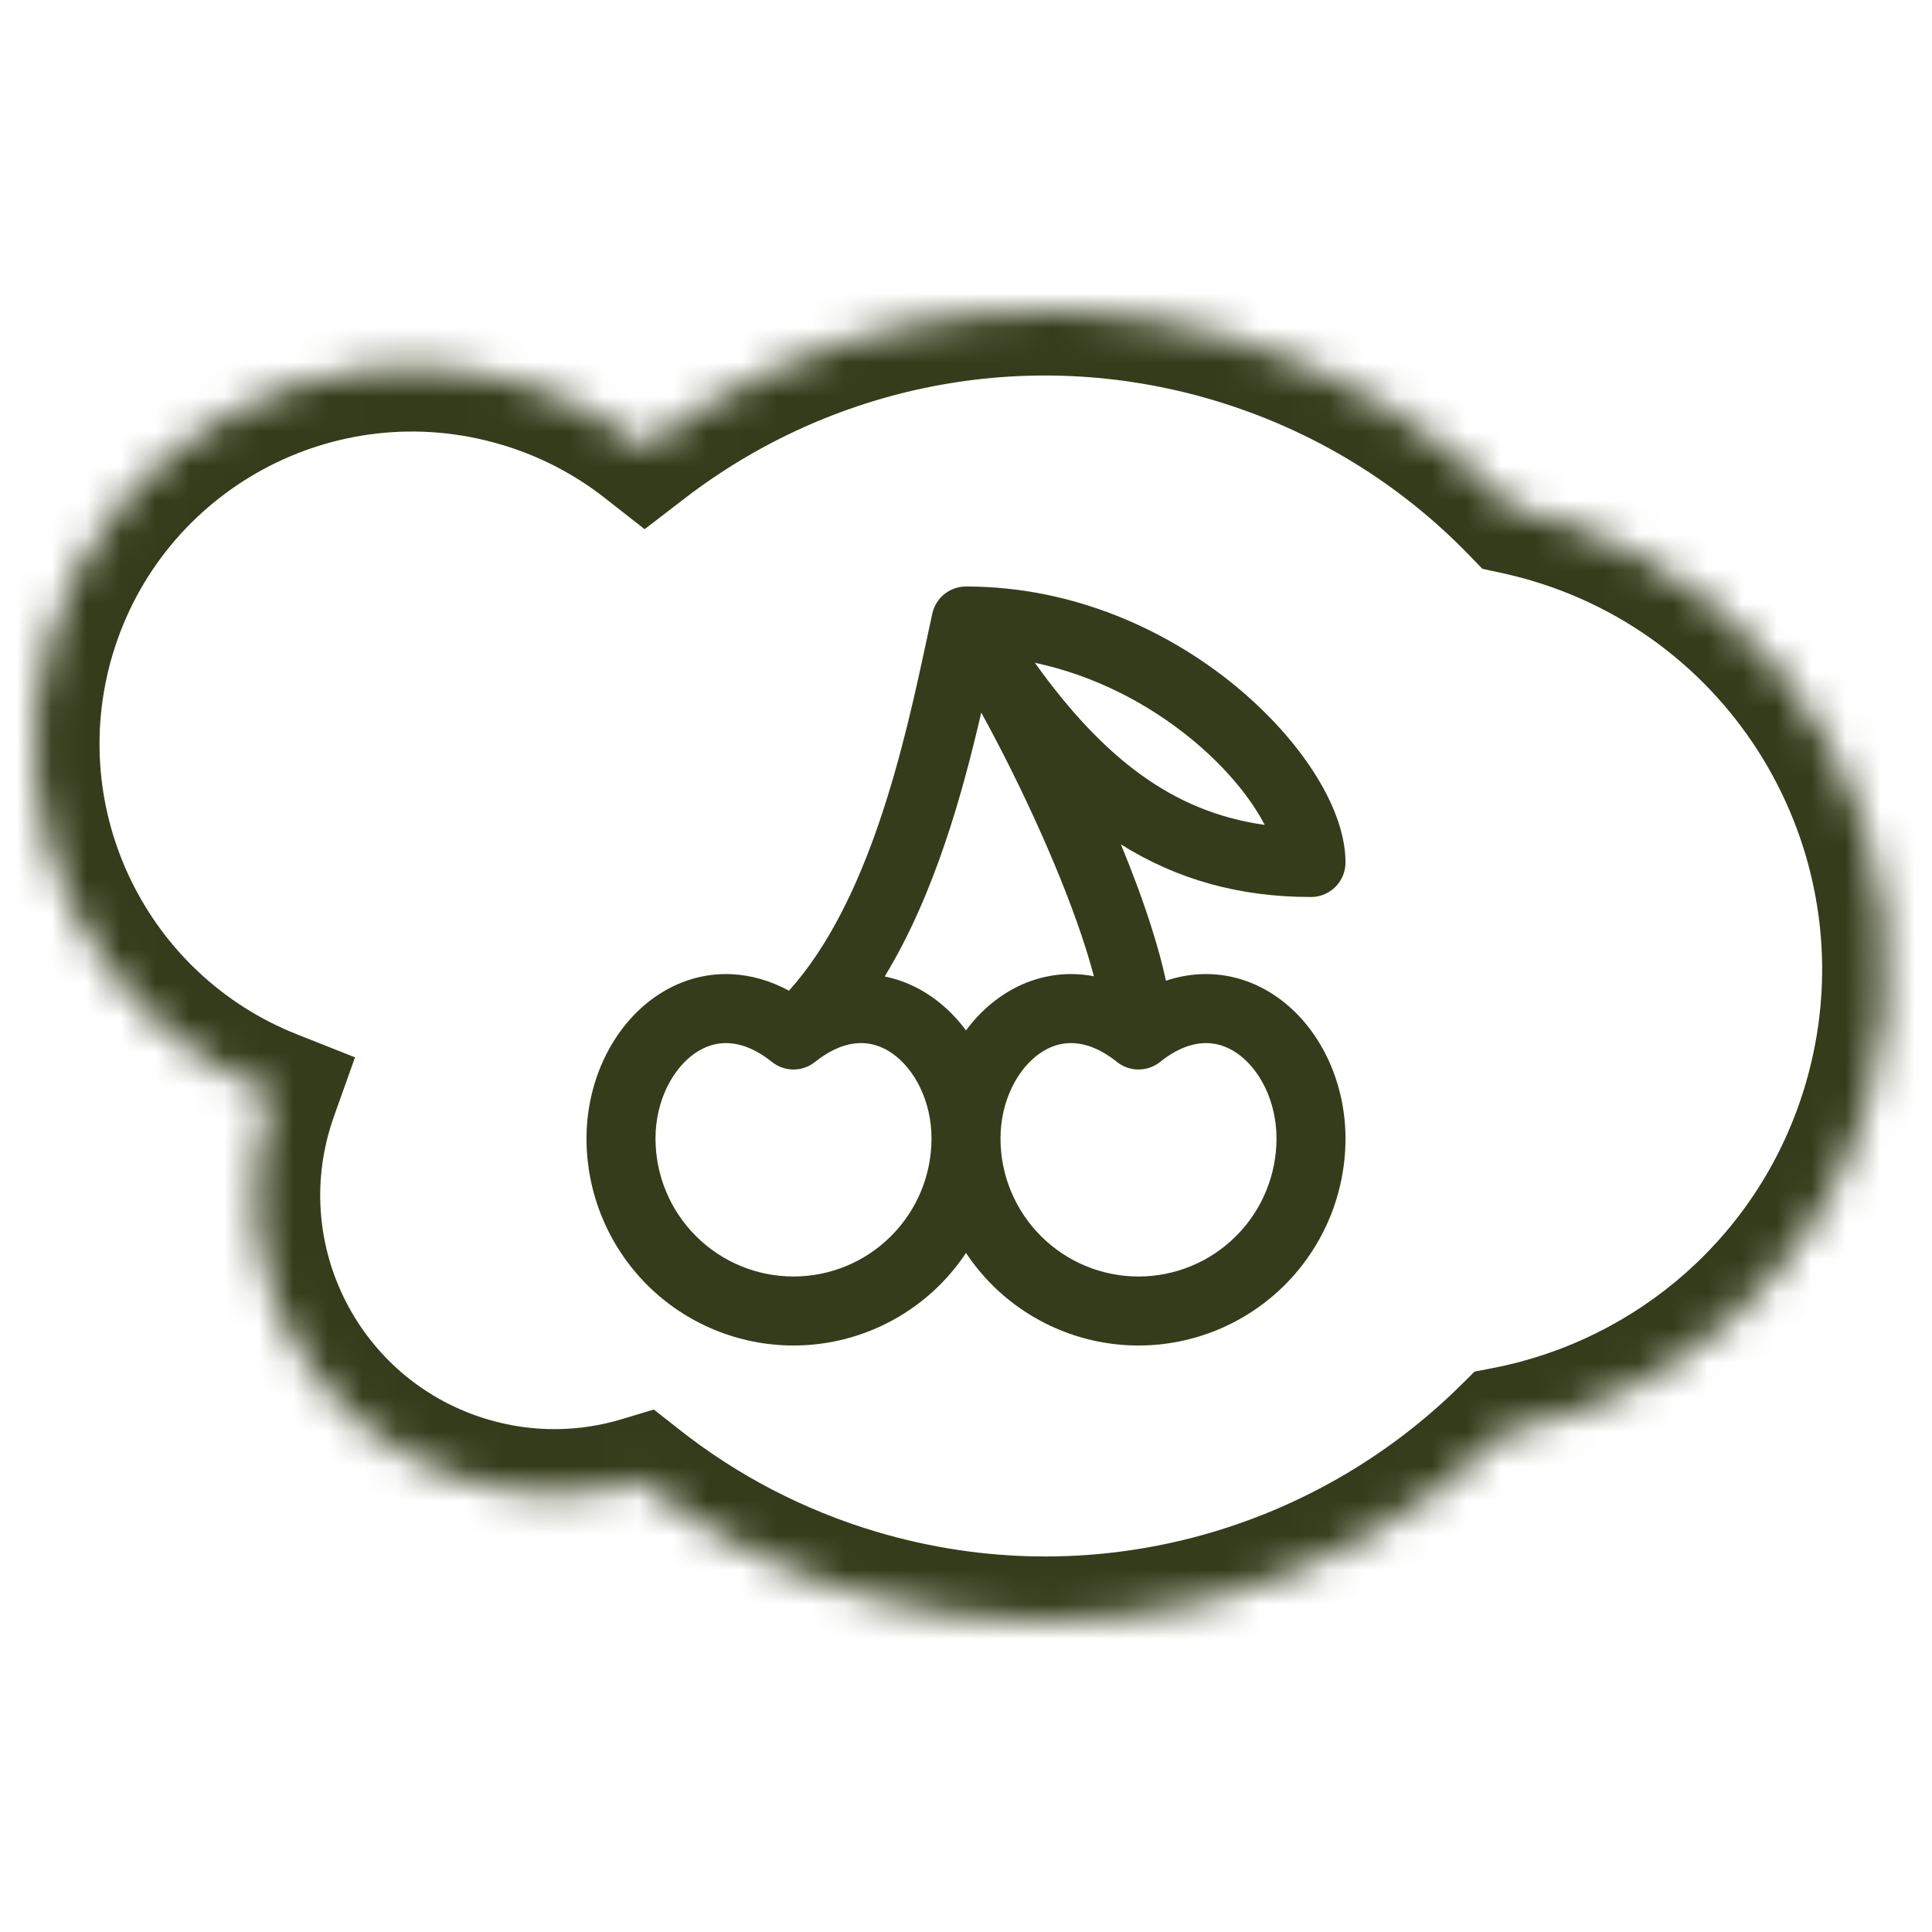 <svg width="56" height="56" viewBox="0 0 56 56" fill="none" xmlns="http://www.w3.org/2000/svg">
<mask id="path-1-inside-1_8970_11" fill="white">
<path fill-rule="evenodd" clip-rule="evenodd" d="M18.696 12.953C23.365 9.362 29.631 7.987 35.706 9.792C38.942 10.756 41.73 12.503 43.923 14.766C44.264 14.84 44.605 14.927 44.945 15.028C52.164 17.178 56.28 24.768 54.131 31.993C52.632 37.028 48.483 40.553 43.662 41.497C38.89 46.215 31.76 48.254 24.877 46.208C22.511 45.504 20.385 44.38 18.556 42.943C16.993 43.413 15.279 43.447 13.596 42.947C9.008 41.583 6.394 36.764 7.758 32.175C7.803 32.024 7.852 31.875 7.904 31.729C2.69 29.661 -0.172 23.921 1.456 18.444C3.178 12.658 9.269 9.359 15.061 11.08H15.067C16.424 11.484 17.645 12.129 18.696 12.953Z"/>
</mask>
<path d="M35.706 9.792L36.244 7.986L36.243 7.986L35.706 9.792ZM18.696 12.953L17.533 14.436L18.685 15.339L19.845 14.447L18.696 12.953ZM43.923 14.766L42.57 16.077L42.967 16.487L43.524 16.608L43.923 14.766ZM44.945 15.028L44.407 16.834L44.407 16.834L44.945 15.028ZM54.131 31.993L55.937 32.531L55.937 32.53L54.131 31.993ZM43.662 41.497L43.3 39.648L42.741 39.757L42.337 40.157L43.662 41.497ZM24.877 46.208L24.339 48.014L24.34 48.014L24.877 46.208ZM18.556 42.943L19.721 41.461L18.951 40.856L18.014 41.138L18.556 42.943ZM13.596 42.947L14.133 41.141H14.133L13.596 42.947ZM7.758 32.175L5.953 31.637L5.952 31.638L7.758 32.175ZM7.904 31.729L9.679 32.362L10.29 30.648L8.599 29.977L7.904 31.729ZM1.456 18.444L-0.35 17.906L-0.35 17.907L1.456 18.444ZM15.061 11.08L14.524 12.886L14.787 12.964H15.061V11.08ZM15.067 11.08L15.604 9.274L15.341 9.196H15.067V11.08ZM36.243 7.986C29.564 6.001 22.675 7.516 17.547 11.46L19.845 14.447C24.055 11.209 29.698 9.972 35.169 11.598L36.243 7.986ZM45.276 13.455C42.864 10.966 39.797 9.044 36.244 7.986L35.169 11.598C38.087 12.467 40.596 14.041 42.57 16.077L45.276 13.455ZM45.483 13.222C45.096 13.107 44.709 13.008 44.321 12.924L43.524 16.608C43.819 16.671 44.113 16.747 44.407 16.834L45.483 13.222ZM55.937 32.53C58.384 24.307 53.697 15.669 45.483 13.222L44.407 16.834C50.63 18.687 54.177 25.23 52.325 31.456L55.937 32.53ZM44.023 43.346C49.506 42.273 54.23 38.263 55.937 32.531L52.325 31.455C51.033 35.792 47.461 38.834 43.3 39.648L44.023 43.346ZM24.34 48.014C31.909 50.264 39.745 48.019 44.986 42.837L42.337 40.157C38.034 44.411 31.612 46.244 25.413 44.401L24.34 48.014ZM17.392 44.424C19.404 46.006 21.742 47.241 24.339 48.014L25.414 44.402C23.28 43.766 21.366 42.754 19.721 41.461L17.392 44.424ZM13.059 44.753C15.105 45.361 17.194 45.32 19.099 44.747L18.014 41.138C16.791 41.506 15.453 41.533 14.133 41.141L13.059 44.753ZM5.952 31.638C4.291 37.225 7.475 43.092 13.059 44.753L14.133 41.141C10.541 40.073 8.497 36.302 9.565 32.712L5.952 31.638ZM6.13 31.096C6.066 31.274 6.007 31.454 5.953 31.637L9.564 32.713C9.6 32.594 9.638 32.477 9.679 32.362L6.13 31.096ZM-0.35 17.907C-2.259 24.329 1.098 31.056 7.21 33.48L8.599 29.977C4.283 28.265 1.915 23.513 3.262 18.98L-0.35 17.907ZM15.598 9.274C8.809 7.256 1.669 11.122 -0.35 17.906L3.262 18.981C4.687 14.193 9.729 11.461 14.524 12.886L15.598 9.274ZM15.067 9.196H15.061V12.964H15.067V9.196ZM19.86 11.471C18.625 10.502 17.193 9.747 15.604 9.274L14.529 12.886C15.656 13.221 16.665 13.755 17.533 14.436L19.86 11.471Z" fill="#353C1B" mask="url(#path-1-inside-1_8970_11)"/>
<path fill-rule="evenodd" clip-rule="evenodd" d="M27.023 17.787C27.123 17.327 27.53 17 28 17C31.129 17 33.846 18.277 35.774 19.852C36.739 20.64 37.527 21.519 38.082 22.383C38.622 23.224 39 24.145 39 25C39 25.552 38.552 26 38 26C35.918 26 34.116 25.493 32.491 24.476C32.83 25.298 33.135 26.117 33.38 26.892C33.546 27.415 33.689 27.932 33.796 28.426C34.123 28.317 34.455 28.254 34.788 28.238C35.617 28.198 36.379 28.454 37.01 28.895C38.253 29.763 39 31.341 39 33C39 34.591 38.368 36.117 37.243 37.243C36.117 38.368 34.591 39 33 39C31.409 39 29.883 38.368 28.757 37.243C28.473 36.958 28.219 36.647 28 36.317C27.781 36.647 27.527 36.958 27.243 37.243C26.117 38.368 24.591 39 23 39C21.409 39 19.883 38.368 18.757 37.243C17.632 36.117 17 34.591 17 33C17 31.341 17.747 29.763 18.99 28.895C19.621 28.454 20.383 28.198 21.212 28.238C21.773 28.265 22.331 28.425 22.869 28.716C24.01 27.446 24.852 25.694 25.494 23.805C26.133 21.928 26.543 20.021 26.876 18.47C26.926 18.233 26.975 18.005 27.023 17.787ZM25.644 28.303C26.142 28.404 26.603 28.611 27.01 28.895C27.388 29.16 27.721 29.489 28 29.867C28.279 29.489 28.612 29.16 28.99 28.895C29.621 28.454 30.383 28.198 31.212 28.238C31.378 28.246 31.543 28.266 31.707 28.297C31.64 28.044 31.562 27.776 31.474 27.496C31.146 26.462 30.694 25.315 30.186 24.174C29.627 22.916 29.012 21.691 28.442 20.655C28.168 21.839 27.83 23.152 27.388 24.45C26.944 25.756 26.381 27.093 25.644 28.303ZM29.996 19.211C31.754 19.585 33.303 20.416 34.509 21.401C35.33 22.071 35.971 22.796 36.399 23.463C36.5 23.62 36.586 23.769 36.658 23.91C35.307 23.72 34.136 23.23 33.051 22.442C31.996 21.676 30.998 20.61 29.996 19.211ZM29 33C29 34.061 29.421 35.078 30.172 35.828C30.922 36.579 31.939 37 33 37C34.061 37 35.078 36.579 35.828 35.828C36.579 35.078 37 34.061 37 33C37 31.899 36.497 30.977 35.865 30.535C35.559 30.321 35.227 30.219 34.884 30.236C34.541 30.252 34.112 30.391 33.625 30.781C33.26 31.073 32.74 31.073 32.375 30.781C31.888 30.391 31.459 30.252 31.116 30.236C30.773 30.219 30.441 30.321 30.135 30.535C29.503 30.977 29 31.899 29 33ZM27 33C27 31.899 26.497 30.977 25.865 30.535C25.559 30.321 25.227 30.219 24.884 30.236C24.541 30.252 24.112 30.391 23.625 30.781C23.259 31.073 22.741 31.073 22.375 30.781C21.888 30.391 21.459 30.252 21.116 30.236C20.773 30.219 20.441 30.321 20.135 30.535C19.503 30.977 19 31.899 19 33C19 34.061 19.421 35.078 20.172 35.828C20.922 36.579 21.939 37 23 37C24.061 37 25.078 36.579 25.828 35.828C26.579 35.078 27 34.061 27 33Z" fill="#353C1B"/>
</svg>
